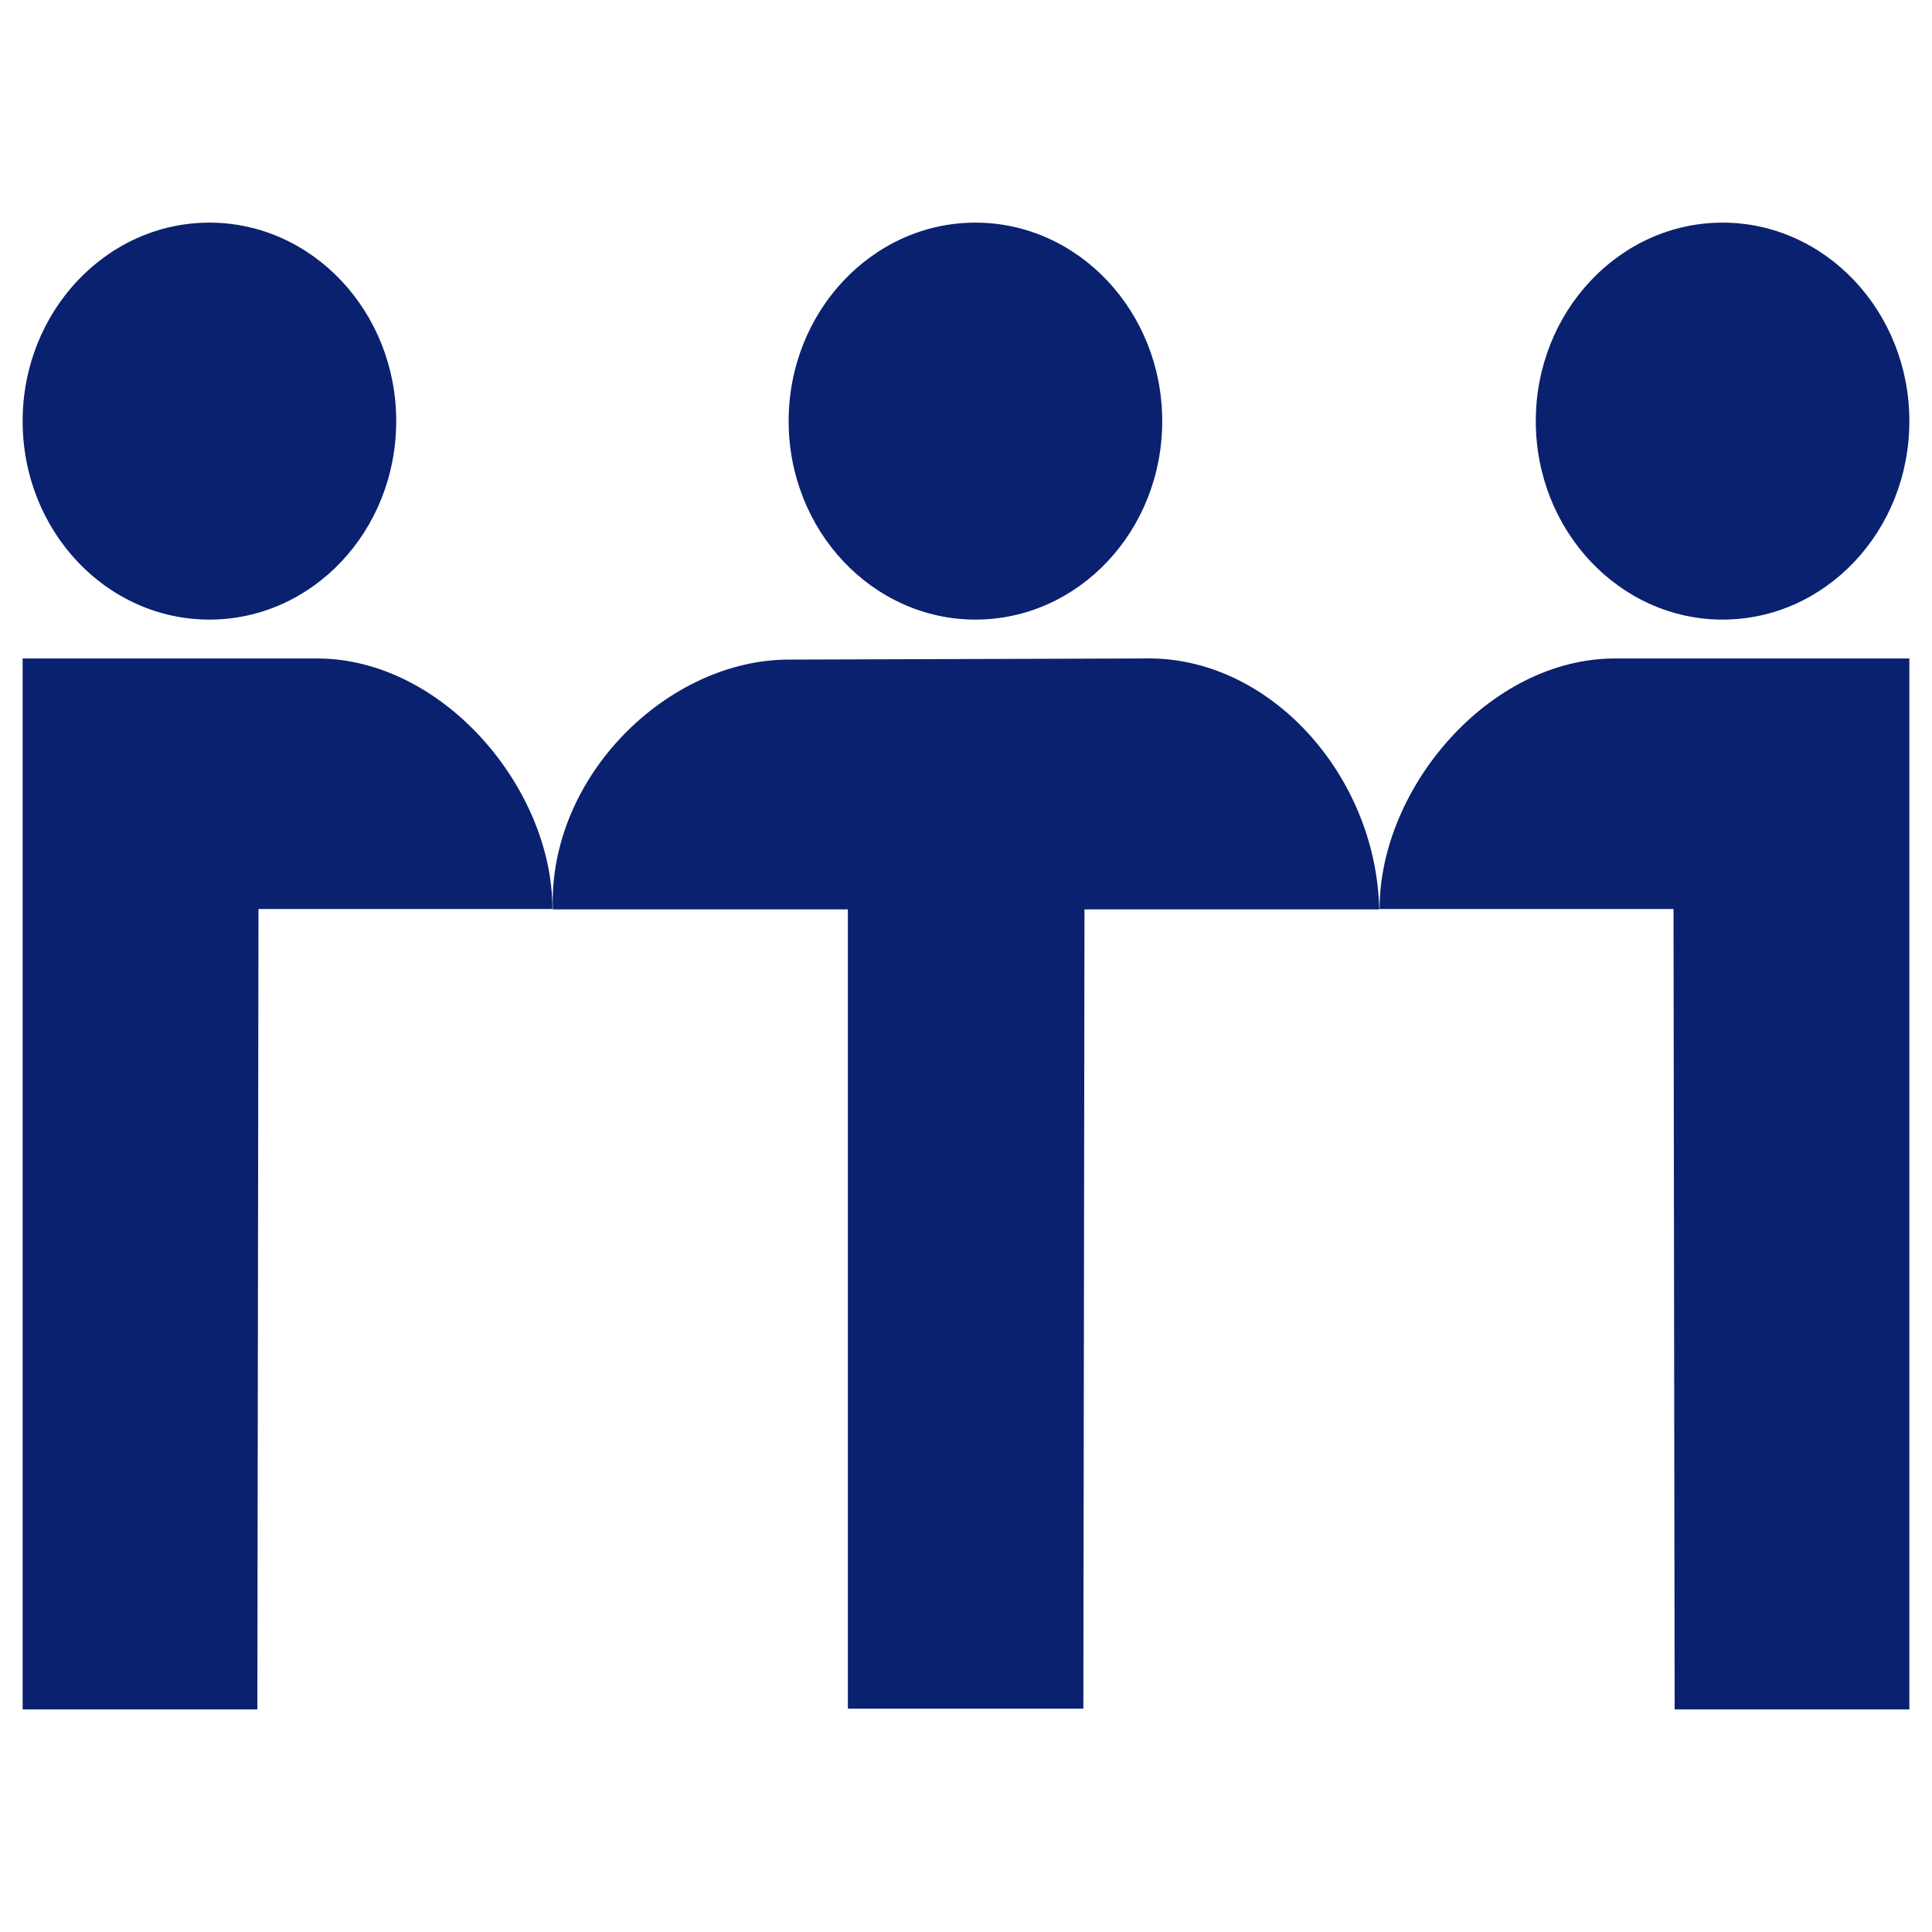 <svg xmlns="http://www.w3.org/2000/svg" xmlns:xlink="http://www.w3.org/1999/xlink" id="Camada_3" x="0px" y="0px" viewBox="0 0 512 512" style="enable-background:new 0 0 512 512;" xml:space="preserve"><style type="text/css">	.st0{fill:#0A216F;}</style><g>	<path class="st0" d="M258.5,59c27.3,0,49.5,23.6,49.5,52.6c0,29.1-22.2,52.6-49.5,52.6c-27.3,0-49.5-23.6-49.5-52.6  C209,82.6,231.2,59,258.5,59"></path>	<path class="st0" d="M456.5,59c27.3,0,49.5,23.6,49.5,52.6c0,29.1-22.2,52.6-49.5,52.6c-27.3,0-49.5-23.6-49.5-52.6  C407,82.6,429.2,59,456.5,59"></path>	<path class="st0" d="M55.5,59c27.3,0,49.5,23.6,49.5,52.6c0,29.1-22.2,52.6-49.5,52.6S6,140.7,6,111.6C6,82.6,28.2,59,55.5,59"></path>	<path class="st0" d="M68.5,241l-0.3,212H6V174.5h78c33.3,0,62.4,34.3,62.4,66.4H68.5z"></path>	<path class="st0" d="M443.5,241l0.3,212H506V174.5h-78c-33.3,0-62.4,34.3-62.4,66.4H443.5z"></path>	<path class="st0" d="M365.5,241h-78.1l-0.3,211.8h-62.4V241h-78.2c-1.2-35.4,30.7-66.3,62.7-66.2l94-0.3  c32.9-0.8,61.3,30.6,62.3,66.1V241z"></path></g></svg>
